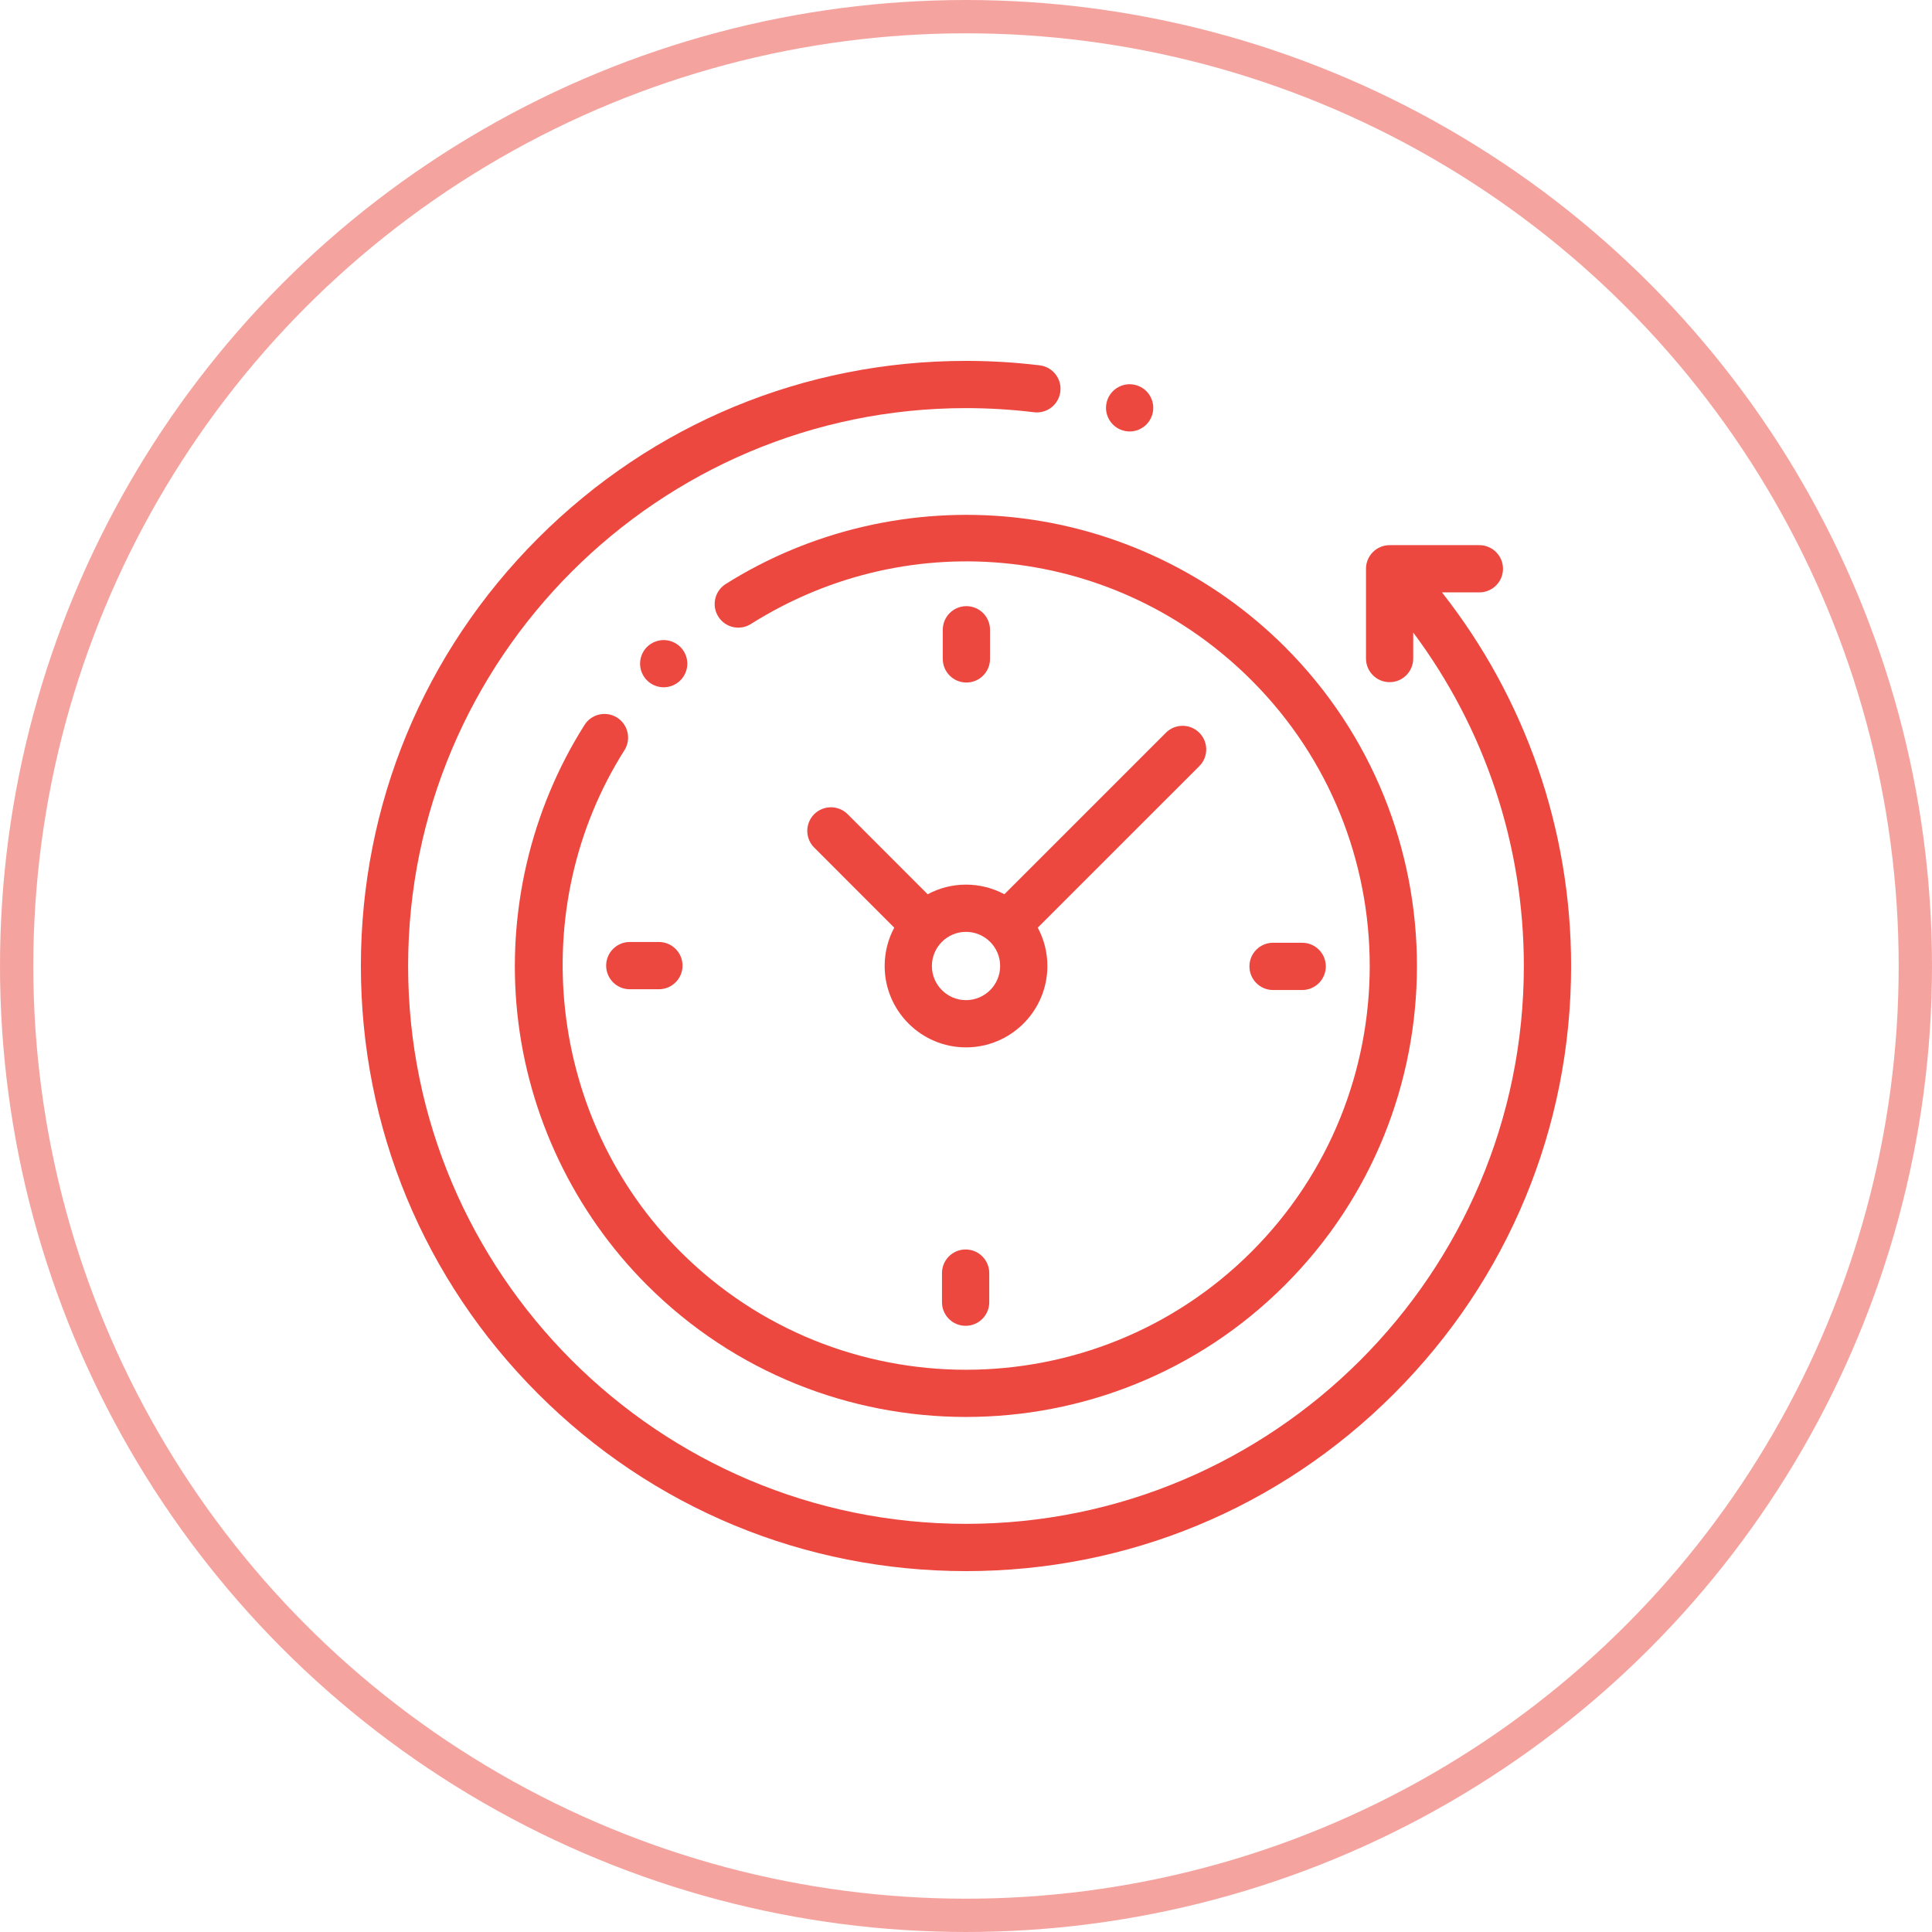 <svg width="58" height="58" viewBox="0 0 58 58" fill="none" xmlns="http://www.w3.org/2000/svg">
<circle opacity="0.5" cx="29" cy="29" r="28.5" stroke="#ED483F"/>
<g clip-path="url(#clip0)">
<path d="M43.289 17.784H44.411C44.803 17.784 45.121 17.466 45.121 17.075C45.121 16.683 44.803 16.366 44.411 16.366H41.717C41.325 16.366 41.008 16.683 41.008 17.075V19.769C41.008 20.161 41.325 20.479 41.717 20.479C42.108 20.479 42.426 20.161 42.426 19.769V18.989C44.578 21.87 45.747 25.365 45.747 29C45.747 38.235 38.234 45.747 29 45.747C19.765 45.747 12.252 38.235 12.252 29C12.252 19.765 19.765 12.252 29 12.252C29.683 12.252 30.37 12.294 31.043 12.376C31.431 12.423 31.785 12.146 31.832 11.757C31.88 11.369 31.603 11.015 31.214 10.968C30.485 10.879 29.74 10.834 29 10.834C24.148 10.834 19.586 12.724 16.155 16.155C12.723 19.586 10.834 24.148 10.834 29C10.834 33.852 12.723 38.414 16.155 41.845C19.586 45.276 24.148 47.166 29 47.166C33.852 47.166 38.414 45.276 41.845 41.845C45.276 38.414 47.166 33.852 47.166 29C47.166 24.905 45.797 20.974 43.289 17.784Z" fill="#ED483F"/>
<path d="M18.526 21.543C18.195 21.334 17.757 21.432 17.548 21.763C15.929 24.32 15.212 27.395 15.53 30.421C15.852 33.493 17.235 36.389 19.422 38.577C22.063 41.218 25.531 42.538 29 42.538C32.468 42.538 35.937 41.218 38.577 38.577C43.858 33.296 43.858 24.704 38.577 19.423C36.393 17.238 33.501 15.856 30.434 15.531C27.413 15.211 24.342 15.922 21.786 17.533C21.455 17.742 21.355 18.18 21.564 18.511C21.773 18.843 22.211 18.942 22.542 18.733C27.36 15.697 33.541 16.392 37.574 20.425C42.302 25.154 42.302 32.846 37.574 37.575C32.846 42.303 25.153 42.303 20.425 37.575C16.448 33.597 15.742 27.267 18.746 22.522C18.955 22.191 18.857 21.753 18.526 21.543Z" fill="#ED483F"/>
<path d="M38.218 29.721H39.092C39.484 29.721 39.802 29.403 39.802 29.011C39.802 28.62 39.484 28.302 39.092 28.302H38.218C37.826 28.302 37.509 28.62 37.509 29.011C37.509 29.403 37.826 29.721 38.218 29.721Z" fill="#ED483F"/>
<path d="M18.197 28.988C18.197 29.38 18.515 29.698 18.906 29.698H19.781C20.172 29.698 20.49 29.38 20.49 28.988C20.49 28.597 20.172 28.279 19.781 28.279H18.906C18.515 28.279 18.197 28.597 18.197 28.988Z" fill="#ED483F"/>
<path d="M29.721 19.781V18.907C29.721 18.515 29.404 18.197 29.012 18.197C28.62 18.197 28.303 18.515 28.303 18.907V19.781C28.303 20.173 28.62 20.49 29.012 20.49C29.404 20.49 29.721 20.173 29.721 19.781Z" fill="#ED483F"/>
<path d="M28.279 38.219V39.093C28.279 39.485 28.597 39.802 28.988 39.802C29.38 39.802 29.698 39.485 29.698 39.093V38.219C29.698 37.827 29.38 37.51 28.988 37.51C28.597 37.51 28.279 37.827 28.279 38.219Z" fill="#ED483F"/>
<path d="M25.446 24.442C25.169 24.166 24.72 24.166 24.443 24.442C24.166 24.719 24.166 25.169 24.443 25.445L26.846 27.849C26.662 28.192 26.558 28.584 26.558 29C26.558 30.347 27.653 31.443 29 31.443C30.348 31.443 31.443 30.347 31.443 29C31.443 28.584 31.339 28.192 31.154 27.849L36.004 23C36.281 22.723 36.281 22.274 36.004 21.997C35.727 21.72 35.278 21.72 35.001 21.997L30.152 26.846C29.808 26.662 29.416 26.557 29 26.557C28.584 26.557 28.192 26.662 27.849 26.846L25.446 24.442ZM30.025 29C30.025 29.565 29.566 30.025 29 30.025C28.435 30.025 27.976 29.565 27.976 29C27.976 28.435 28.435 27.975 29 27.975C29.566 27.975 30.025 28.435 30.025 29Z" fill="#ED483F"/>
<path d="M20.425 20.425C20.558 20.293 20.634 20.11 20.634 19.924C20.634 19.737 20.558 19.555 20.425 19.422C20.293 19.291 20.111 19.215 19.924 19.215C19.738 19.215 19.555 19.291 19.423 19.422C19.291 19.554 19.215 19.737 19.215 19.924C19.215 20.111 19.291 20.293 19.423 20.425C19.555 20.557 19.738 20.633 19.924 20.633C20.111 20.633 20.293 20.557 20.425 20.425Z" fill="#ED483F"/>
<path d="M33.912 12.953C34.099 12.953 34.282 12.878 34.414 12.745C34.546 12.613 34.622 12.431 34.622 12.244C34.622 12.057 34.546 11.874 34.414 11.742C34.282 11.611 34.099 11.535 33.912 11.535C33.726 11.535 33.543 11.611 33.411 11.742C33.279 11.874 33.203 12.057 33.203 12.244C33.203 12.431 33.279 12.613 33.411 12.745C33.543 12.878 33.726 12.953 33.912 12.953Z" fill="#ED483F"/>
</g>
<defs>
<clipPath id="clip0">
<rect width="36.331" height="36.331" fill="white" transform="translate(10.834 10.834)"/>
</clipPath>
</defs>
</svg>
